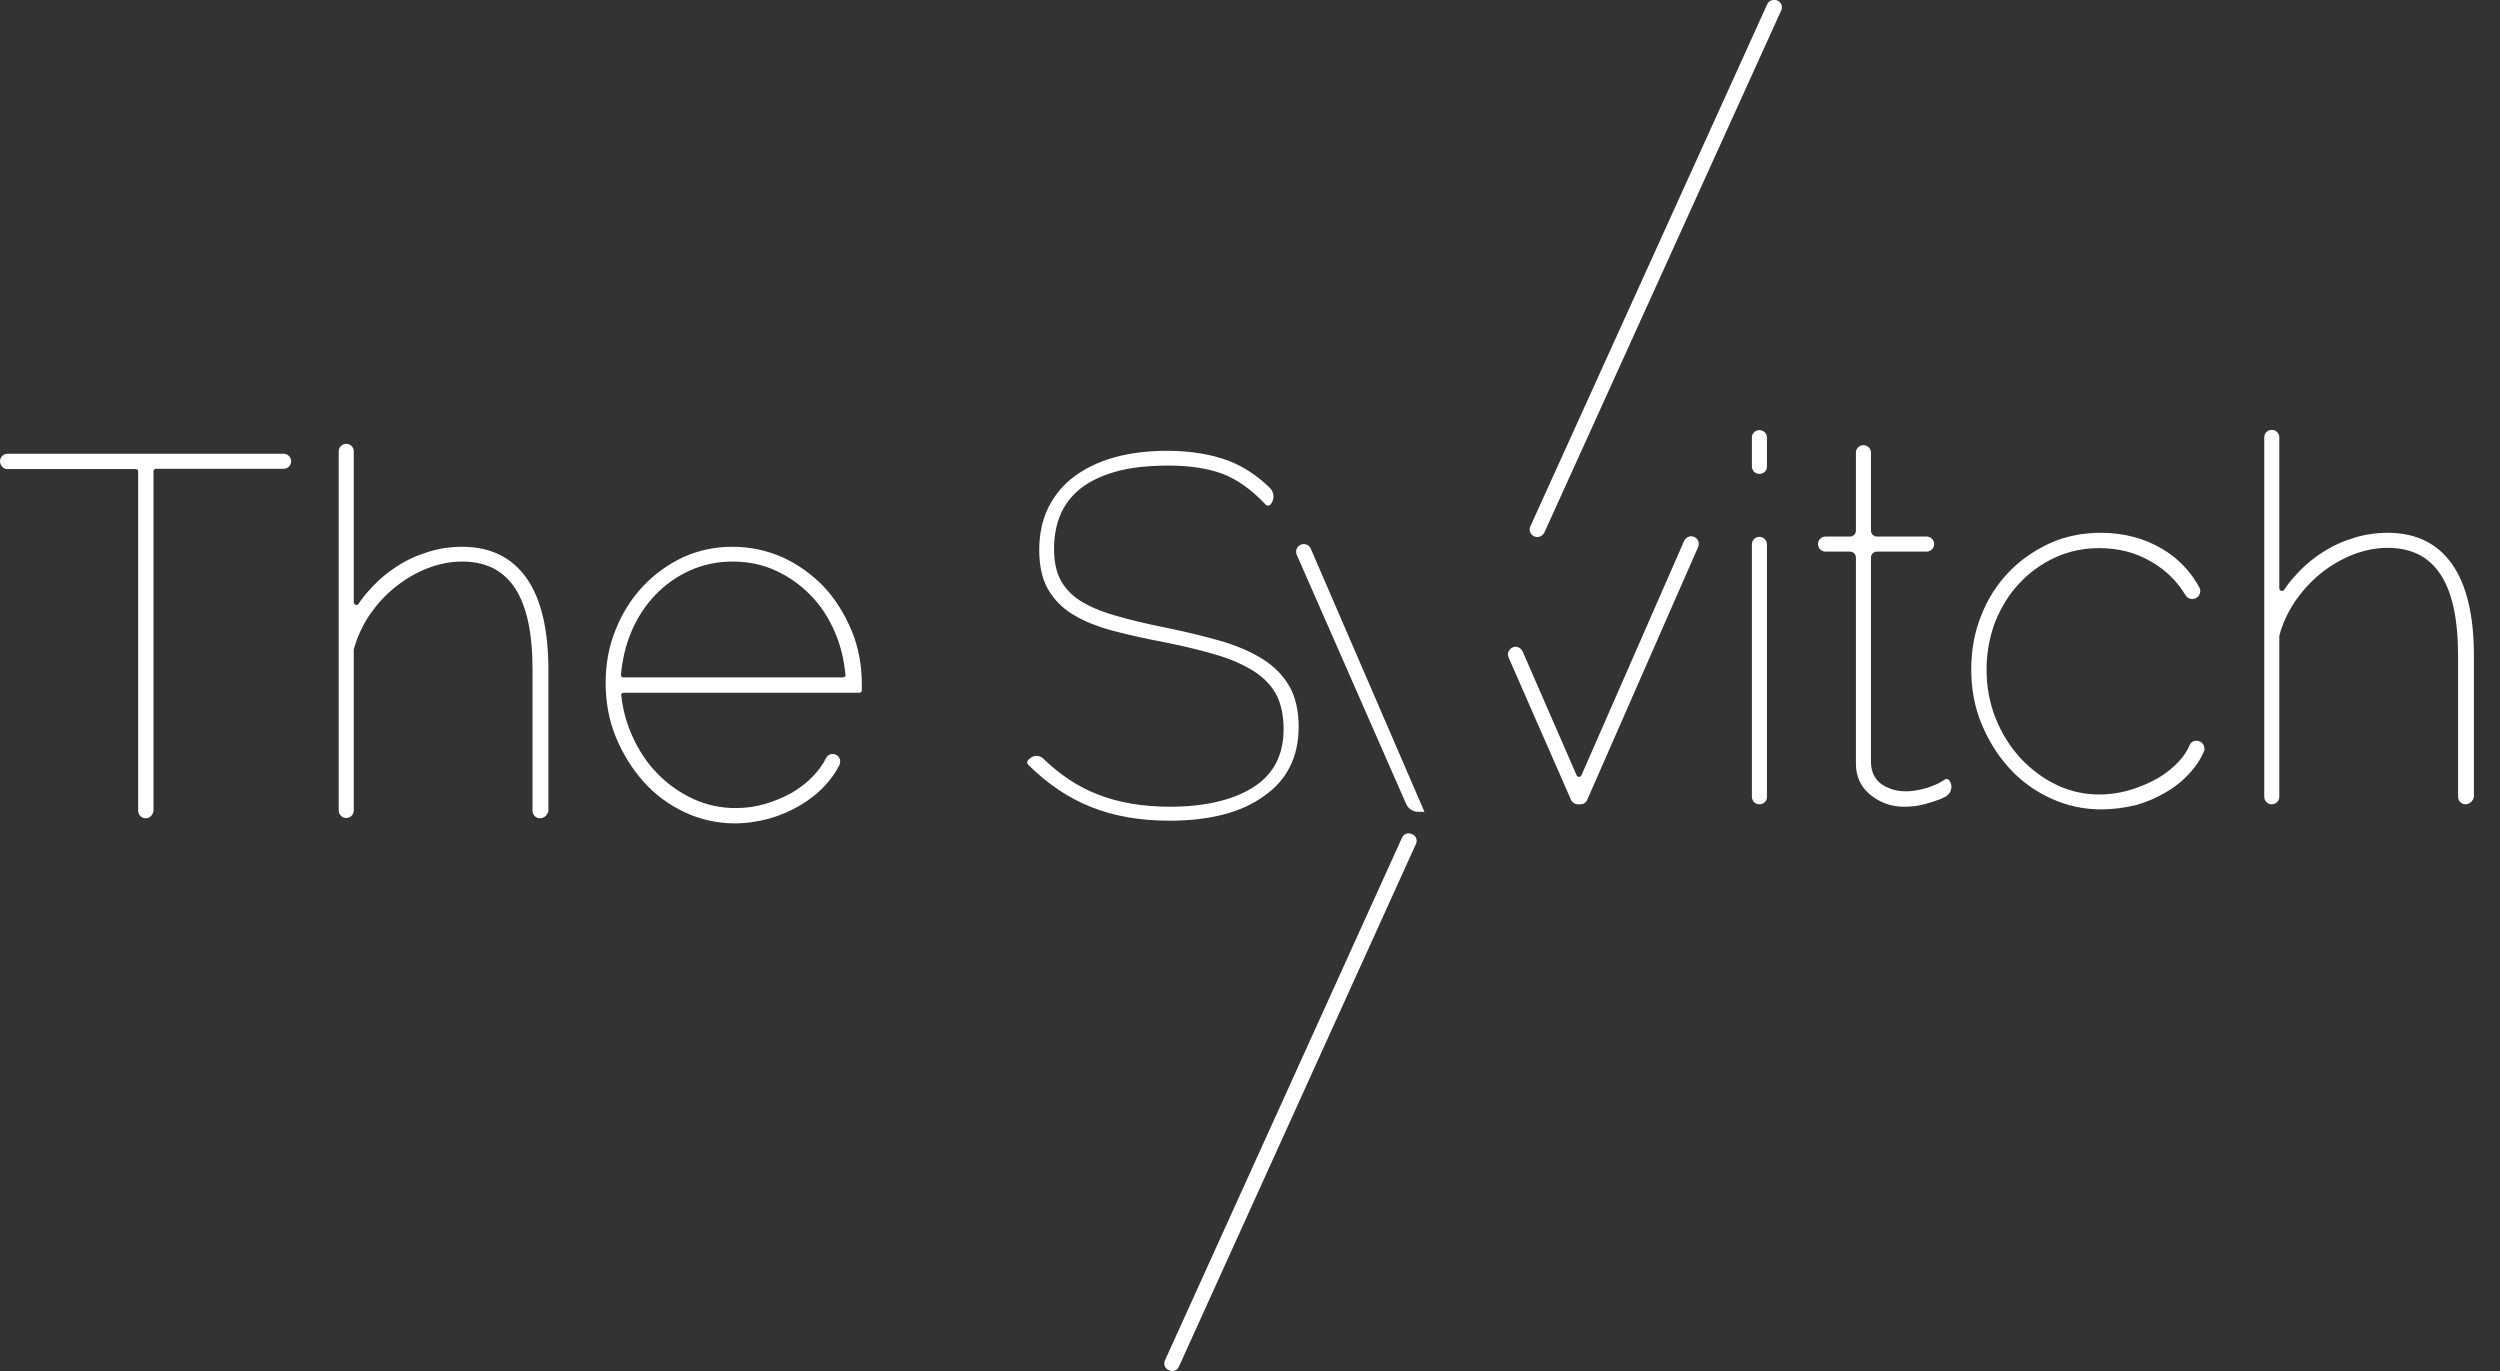 <?xml version="1.0" encoding="UTF-8"?>
<svg width="93px" height="51px" viewBox="0 0 93 51" version="1.1" xmlns="http://www.w3.org/2000/svg" xmlns:xlink="http://www.w3.org/1999/xlink">
    <rect x="0" y="0" width="93" height="51" fill="#333333" stroke="none"/>
    <g stroke="none" stroke-width="1" fill="none" fill-rule="evenodd">
        <g transform="translate(0, -1)" fill="#FFFFFF">
            <g>
                <g transform="translate(56, 16)">
                    <g transform="translate(0, 4)">
                        <path d="M0.56,5.27 L2.57,9.88 C2.64,10.03 2.85,10.03 2.92,9.88 L6.74,1.16 C6.77,1.09 6.84,1.05 6.91,1.05 C7.05,1.05 7.14,1.19 7.08,1.31 L2.96,10.7 C2.93,10.77 2.86,10.81 2.79,10.81 L2.7,10.81 C2.62,10.81 2.56,10.77 2.53,10.7 L0.21,5.41 C0.19,5.36 0.19,5.31 0.21,5.26 C0.28,5.12 0.5,5.12 0.56,5.27 Z"></path>
                        <path d="M2.8,10.92 L2.7,10.92 C2.59,10.92 2.48,10.85 2.44,10.75 L0.12,5.46 C0.09,5.39 0.09,5.31 0.12,5.23 C0.17,5.13 0.27,5.06 0.38,5.06 C0.38,5.06 0.38,5.06 0.38,5.06 C0.49,5.06 0.59,5.13 0.64,5.23 L2.65,9.84 C2.67,9.89 2.72,9.9 2.74,9.9 C2.75,9.9 2.8,9.9 2.83,9.84 L6.65,1.12 C6.7,1.02 6.8,0.95 6.91,0.95 C7.01,0.95 7.1,1 7.15,1.08 C7.2,1.16 7.21,1.26 7.17,1.35 L3.05,10.74 C3.01,10.85 2.91,10.92 2.8,10.92 Z M0.39,5.25 C0.38,5.25 0.33,5.25 0.3,5.31 C0.29,5.33 0.29,5.36 0.3,5.39 L2.62,10.68 C2.64,10.71 2.67,10.74 2.71,10.74 L2.8,10.74 C2.84,10.74 2.87,10.72 2.89,10.68 L7,1.28 C7.01,1.25 7.01,1.22 6.99,1.19 C6.95,1.13 6.85,1.14 6.82,1.2 L3,9.92 C2.95,10.02 2.85,10.09 2.74,10.09 C2.63,10.09 2.53,10.02 2.48,9.92 L0.47,5.31 C0.45,5.26 0.4,5.25 0.39,5.25 Z"  fill-rule="nonzero"></path>
                    </g>
                    <g transform="translate(9, 1)" fill-rule="nonzero" >
                        <path d="M0.26,1.34 L0.26,0.27 C0.26,0.17 0.34,0.08 0.45,0.08 C0.55,0.08 0.64,0.16 0.64,0.27 L0.64,1.34 C0.64,1.44 0.56,1.53 0.45,1.53 C0.35,1.53 0.26,1.45 0.26,1.34 Z M0.26,13.64 L0.26,4.25 C0.26,4.15 0.34,4.06 0.45,4.06 C0.55,4.06 0.64,4.14 0.64,4.25 L0.64,13.64 C0.64,13.74 0.56,13.83 0.45,13.83 C0.35,13.83 0.26,13.74 0.26,13.64 Z"></path>
                        <path d="M0.45,13.92 C0.29,13.92 0.17,13.79 0.17,13.64 L0.17,4.25 C0.17,4.09 0.3,3.97 0.45,3.97 C0.61,3.97 0.73,4.1 0.73,4.25 L0.73,13.64 C0.74,13.79 0.61,13.92 0.45,13.92 Z M0.45,4.15 C0.4,4.15 0.36,4.19 0.36,4.24 L0.36,13.63 C0.36,13.68 0.4,13.72 0.45,13.72 C0.5,13.72 0.54,13.68 0.54,13.63 L0.54,4.24 C0.55,4.19 0.5,4.15 0.45,4.15 Z M0.45,1.63 C0.29,1.63 0.17,1.5 0.17,1.35 L0.17,0.28 C0.17,0.12 0.3,-1.77635684e-15 0.45,-1.77635684e-15 C0.61,-1.77635684e-15 0.73,0.13 0.73,0.28 L0.73,1.35 C0.74,1.5 0.61,1.63 0.45,1.63 Z M0.45,0.18 C0.4,0.18 0.36,0.22 0.36,0.27 L0.36,1.34 C0.36,1.39 0.4,1.43 0.45,1.43 C0.5,1.43 0.54,1.39 0.54,1.34 L0.54,0.27 C0.55,0.22 0.5,0.18 0.45,0.18 Z"></path>
                    </g>
                    <g transform="translate(11, 1)">
                        <path d="M5.44,13.1 C5.55,13.26 5.49,13.47 5.32,13.56 C5.25,13.6 5.18,13.63 5.11,13.66 C4.95,13.72 4.77,13.78 4.55,13.84 C4.34,13.9 4.1,13.92 3.83,13.92 C3.38,13.92 2.98,13.78 2.64,13.51 C2.3,13.23 2.13,12.87 2.13,12.42 L2.13,4.75 C2.13,4.57 1.99,4.43 1.81,4.43 L0.9,4.43 C0.8,4.43 0.71,4.35 0.71,4.24 C0.71,4.14 0.79,4.05 0.9,4.05 L1.81,4.05 C1.99,4.05 2.13,3.91 2.13,3.73 L2.13,0.83 C2.13,0.73 2.21,0.64 2.32,0.64 C2.42,0.64 2.51,0.72 2.51,0.83 L2.51,3.73 C2.51,3.91 2.65,4.05 2.83,4.05 L4.68,4.05 C4.78,4.05 4.87,4.13 4.87,4.24 C4.87,4.34 4.79,4.43 4.68,4.43 L2.83,4.43 C2.65,4.43 2.51,4.57 2.51,4.75 L2.51,12.42 C2.54,12.91 2.8,13.25 3.27,13.43 C3.56,13.54 3.87,13.56 4.18,13.53 C4.27,13.52 4.35,13.5 4.44,13.48 C4.63,13.44 4.8,13.39 4.94,13.33 C5.08,13.27 5.2,13.22 5.28,13.17 C5.36,13.12 5.41,13.09 5.42,13.08 L5.44,13.1 Z"></path>
                        <path d="M3.83,14.01 C3.36,14.01 2.94,13.86 2.58,13.57 C2.22,13.28 2.04,12.88 2.04,12.41 L2.04,4.74 C2.04,4.62 1.94,4.52 1.82,4.52 L0.91,4.52 C0.75,4.52 0.63,4.39 0.63,4.24 C0.63,4.08 0.76,3.96 0.91,3.96 L1.82,3.96 C1.94,3.96 2.04,3.86 2.04,3.74 L2.04,0.84 C2.04,0.68 2.17,0.56 2.32,0.56 C2.48,0.56 2.6,0.69 2.6,0.84 L2.6,3.74 C2.6,3.86 2.7,3.96 2.82,3.96 L4.67,3.96 C4.83,3.96 4.95,4.09 4.95,4.24 C4.95,4.4 4.82,4.52 4.67,4.52 L2.82,4.52 C2.7,4.52 2.6,4.62 2.6,4.74 L2.6,12.41 C2.63,12.86 2.86,13.17 3.3,13.33 C3.55,13.43 3.85,13.46 4.16,13.42 C4.24,13.41 4.33,13.39 4.41,13.38 C4.59,13.34 4.76,13.29 4.9,13.23 C5.04,13.18 5.15,13.12 5.22,13.08 C5.32,13.02 5.34,13 5.35,13 C5.37,12.98 5.4,12.97 5.43,12.98 C5.46,12.98 5.48,13 5.5,13.02 L5.52,13.04 C5.52,13.04 5.52,13.04 5.52,13.04 C5.59,13.14 5.61,13.26 5.58,13.37 C5.55,13.49 5.47,13.58 5.37,13.64 C5.29,13.68 5.22,13.71 5.15,13.74 C4.99,13.8 4.8,13.86 4.58,13.92 C4.35,13.98 4.11,14.01 3.83,14.01 Z M0.91,4.15 C0.86,4.15 0.82,4.19 0.82,4.24 C0.82,4.29 0.86,4.33 0.91,4.33 L1.82,4.33 C2.05,4.33 2.23,4.51 2.23,4.74 L2.23,12.41 C2.23,12.84 2.39,13.17 2.71,13.43 C3.03,13.69 3.41,13.82 3.84,13.82 C4.1,13.82 4.33,13.79 4.53,13.74 C4.74,13.68 4.92,13.63 5.08,13.56 C5.14,13.53 5.21,13.5 5.28,13.47 C5.34,13.44 5.38,13.39 5.4,13.32 C5.41,13.28 5.41,13.24 5.4,13.2 C5.38,13.21 5.36,13.22 5.34,13.24 C5.25,13.29 5.14,13.35 4.99,13.41 C4.84,13.47 4.67,13.52 4.48,13.56 C4.39,13.58 4.31,13.6 4.21,13.61 C3.87,13.65 3.54,13.62 3.26,13.51 C2.75,13.31 2.47,12.95 2.44,12.42 L2.44,4.75 C2.44,4.52 2.63,4.34 2.85,4.34 L4.7,4.34 C4.75,4.34 4.79,4.3 4.79,4.25 C4.79,4.2 4.75,4.16 4.7,4.16 L2.85,4.16 C2.62,4.16 2.44,3.98 2.44,3.75 L2.44,0.85 C2.44,0.8 2.4,0.76 2.35,0.76 C2.3,0.76 2.26,0.8 2.26,0.85 L2.26,3.75 C2.26,3.98 2.07,4.16 1.85,4.16 L0.91,4.16 L0.91,4.15 Z"  fill-rule="nonzero"></path>
                    </g>
                    <g transform="translate(17, 4)">
                        <path d="M0.42,5.89 C0.42,5.19 0.54,4.53 0.78,3.92 C1.02,3.31 1.35,2.78 1.78,2.34 C2.21,1.89 2.71,1.54 3.28,1.29 C3.85,1.03 4.47,0.9 5.14,0.9 C5.97,0.9 6.71,1.09 7.36,1.47 C7.95,1.82 8.4,2.29 8.72,2.88 C8.78,2.98 8.72,3.11 8.61,3.15 L8.59,3.16 C8.5,3.19 8.41,3.15 8.36,3.07 C8.04,2.53 7.6,2.11 7.05,1.79 C6.45,1.44 5.79,1.27 5.08,1.27 C4.48,1.27 3.92,1.39 3.4,1.63 C2.88,1.87 2.43,2.2 2.04,2.61 C1.65,3.02 1.34,3.51 1.12,4.08 C0.9,4.65 0.79,5.25 0.79,5.89 C0.79,6.53 0.9,7.14 1.13,7.72 C1.36,8.3 1.67,8.8 2.06,9.24 C2.46,9.67 2.91,10.02 3.43,10.27 C3.95,10.52 4.5,10.65 5.09,10.65 C5.47,10.65 5.85,10.59 6.23,10.48 C6.61,10.37 6.97,10.22 7.29,10.03 C7.61,9.84 7.89,9.62 8.11,9.37 C8.29,9.17 8.42,8.97 8.51,8.76 C8.55,8.67 8.65,8.62 8.74,8.65 C8.85,8.68 8.91,8.81 8.86,8.92 C8.75,9.17 8.6,9.41 8.4,9.63 C8.15,9.91 7.86,10.16 7.52,10.36 C7.18,10.57 6.81,10.73 6.4,10.85 C5.99,10.97 5.57,11.03 5.14,11.03 C4.5,11.03 3.89,10.89 3.31,10.63 C2.73,10.36 2.23,9.99 1.8,9.53 C1.37,9.07 1.03,8.52 0.78,7.9 C0.53,7.28 0.42,6.6 0.42,5.89 Z"></path>
                        <path d="M5.16,11.11 C4.51,11.11 3.88,10.97 3.29,10.7 C2.7,10.43 2.18,10.05 1.75,9.58 C1.32,9.11 0.97,8.55 0.71,7.92 C0.45,7.29 0.33,6.61 0.33,5.9 C0.33,5.19 0.45,4.52 0.7,3.9 C0.94,3.28 1.29,2.74 1.72,2.29 C2.15,1.84 2.67,1.48 3.25,1.21 C3.83,0.95 4.47,0.82 5.15,0.82 C5.99,0.82 6.76,1.02 7.42,1.41 C8.02,1.76 8.49,2.25 8.82,2.86 C8.86,2.93 8.86,3.02 8.83,3.09 C8.8,3.17 8.74,3.23 8.66,3.26 L8.64,3.27 C8.51,3.31 8.37,3.26 8.3,3.14 C7.99,2.62 7.56,2.2 7.02,1.89 C6.44,1.55 5.79,1.39 5.09,1.39 C4.5,1.39 3.95,1.51 3.45,1.74 C2.95,1.97 2.5,2.29 2.12,2.7 C1.74,3.1 1.44,3.59 1.22,4.14 C1.01,4.69 0.9,5.29 0.9,5.91 C0.9,6.54 1.01,7.14 1.23,7.7 C1.45,8.26 1.76,8.76 2.15,9.19 C2.54,9.61 2.99,9.95 3.49,10.19 C4.31,10.59 5.27,10.67 6.23,10.39 C6.6,10.28 6.95,10.13 7.27,9.95 C7.58,9.77 7.85,9.55 8.07,9.31 C8.24,9.12 8.37,8.92 8.45,8.73 C8.5,8.59 8.65,8.52 8.8,8.57 C8.88,8.59 8.94,8.65 8.98,8.73 C9.01,8.81 9.02,8.89 8.98,8.97 C8.87,9.23 8.71,9.47 8.51,9.7 C8.26,9.99 7.96,10.24 7.61,10.45 C7.26,10.66 6.88,10.83 6.46,10.95 C6.03,11.05 5.59,11.11 5.16,11.11 Z M5.14,1 C4.49,1 3.88,1.13 3.32,1.38 C2.76,1.63 2.27,1.98 1.85,2.41 C1.43,2.85 1.1,3.37 0.87,3.96 C0.64,4.55 0.52,5.21 0.52,5.89 C0.52,6.58 0.64,7.23 0.89,7.84 C1.14,8.45 1.47,8.99 1.89,9.44 C2.31,9.89 2.81,10.26 3.37,10.52 C3.93,10.78 4.54,10.92 5.16,10.92 C5.58,10.92 5.99,10.86 6.39,10.74 C6.79,10.62 7.16,10.46 7.49,10.26 C7.82,10.06 8.11,9.82 8.35,9.54 C8.54,9.32 8.69,9.09 8.79,8.86 C8.8,8.83 8.8,8.8 8.79,8.78 C8.78,8.75 8.76,8.74 8.73,8.73 C8.68,8.72 8.63,8.74 8.61,8.78 C8.52,9 8.38,9.21 8.19,9.42 C7.96,9.68 7.67,9.9 7.35,10.1 C7.02,10.29 6.66,10.45 6.27,10.56 C5.26,10.86 4.26,10.77 3.4,10.35 C2.88,10.1 2.41,9.74 2,9.3 C1.6,8.86 1.28,8.34 1.05,7.75 C0.82,7.16 0.7,6.54 0.7,5.89 C0.7,5.24 0.81,4.62 1.04,4.05 C1.26,3.48 1.58,2.97 1.98,2.55 C2.38,2.13 2.84,1.79 3.37,1.55 C3.9,1.31 4.47,1.18 5.09,1.18 C5.82,1.18 6.5,1.36 7.11,1.71 C7.67,2.04 8.12,2.48 8.45,3.03 C8.48,3.07 8.52,3.09 8.57,3.08 L8.59,3.07 C8.62,3.06 8.64,3.04 8.65,3.01 C8.66,3 8.66,2.97 8.65,2.93 C8.34,2.35 7.89,1.89 7.32,1.55 C6.68,1.19 5.95,1 5.14,1 Z"  fill-rule="nonzero"></path>
                    </g>
                    <g transform="translate(28, 0)">
                        <path d="M7.72,14.83 C7.62,14.83 7.53,14.75 7.53,14.64 L7.53,9.39 C7.53,6.65 6.62,5.29 4.81,5.29 C4.36,5.29 3.91,5.38 3.47,5.55 C3.03,5.73 2.62,5.96 2.25,6.27 C1.88,6.57 1.55,6.93 1.28,7.33 C1.01,7.73 0.81,8.16 0.68,8.63 C0.68,8.65 0.67,8.67 0.67,8.68 L0.67,14.64 C0.67,14.74 0.59,14.83 0.48,14.83 C0.38,14.83 0.29,14.75 0.29,14.64 L0.29,1.27 C0.29,1.17 0.37,1.08 0.48,1.08 C0.58,1.08 0.67,1.16 0.67,1.27 L0.67,6.89 C0.67,7.08 0.91,7.15 1.01,6.99 C1.13,6.81 1.27,6.64 1.41,6.47 C1.71,6.14 2.03,5.86 2.39,5.62 C2.75,5.38 3.13,5.21 3.54,5.08 C3.95,4.95 4.36,4.89 4.78,4.89 C5.8,4.89 6.57,5.27 7.1,6.02 C7.63,6.77 7.89,7.89 7.89,9.37 L7.89,14.62 C7.91,14.74 7.82,14.83 7.72,14.83 Z"></path>
                        <path d="M7.72,14.92 C7.56,14.92 7.44,14.79 7.44,14.64 L7.44,9.39 C7.44,6.69 6.58,5.38 4.82,5.38 C4.38,5.38 3.94,5.47 3.51,5.64 C3.08,5.81 2.68,6.05 2.32,6.34 C1.96,6.63 1.64,6.99 1.37,7.38 C1.11,7.77 0.91,8.2 0.79,8.65 C0.79,8.66 0.79,8.67 0.79,8.68 L0.79,14.64 C0.79,14.8 0.66,14.92 0.51,14.92 C0.35,14.92 0.23,14.79 0.23,14.64 L0.23,1.27 C0.23,1.11 0.36,0.99 0.51,0.99 C0.67,0.99 0.79,1.12 0.79,1.27 L0.79,6.89 C0.79,6.95 0.84,6.97 0.86,6.98 C0.88,6.98 0.93,7 0.97,6.94 C1.09,6.76 1.23,6.58 1.38,6.42 C1.68,6.08 2.02,5.79 2.38,5.56 C2.74,5.32 3.14,5.14 3.56,5.01 C3.98,4.88 4.4,4.82 4.82,4.82 C5.87,4.82 6.67,5.21 7.22,5.99 C7.76,6.76 8.03,7.9 8.03,9.4 L8.03,14.65 C8,14.79 7.87,14.92 7.72,14.92 Z M4.81,5.19 C6.68,5.19 7.62,6.6 7.62,9.39 L7.62,14.64 C7.62,14.69 7.66,14.73 7.71,14.73 C7.76,14.73 7.8,14.69 7.8,14.64 L7.8,9.39 C7.8,7.94 7.54,6.83 7.02,6.09 C6.53,5.36 5.77,5 4.79,5 C4.39,5 3.98,5.06 3.58,5.18 C3.18,5.3 2.8,5.48 2.45,5.71 C2.1,5.94 1.78,6.22 1.49,6.54 C1.35,6.7 1.22,6.87 1.1,7.05 C1.03,7.16 0.9,7.2 0.78,7.16 C0.66,7.12 0.58,7.02 0.58,6.89 L0.58,1.27 C0.58,1.22 0.54,1.18 0.49,1.18 C0.44,1.18 0.4,1.22 0.4,1.27 L0.4,14.64 C0.4,14.69 0.44,14.73 0.49,14.73 C0.54,14.73 0.58,14.69 0.58,14.64 L0.58,8.68 C0.58,8.65 0.58,8.63 0.59,8.6 C0.72,8.12 0.92,7.68 1.2,7.27 C1.48,6.86 1.81,6.49 2.19,6.19 C2.57,5.88 2.98,5.64 3.43,5.46 C3.88,5.28 4.35,5.19 4.81,5.19 Z"  fill-rule="nonzero"></path>
                    </g>
                </g>
                <g transform="translate(0, 17)">
                    <path d="M10.55,1.35 L5.8,1.35 C5.7,1.35 5.61,1.43 5.61,1.54 L5.61,14.15 C5.61,14.25 5.53,14.34 5.42,14.34 C5.32,14.34 5.23,14.26 5.23,14.15 L5.23,1.54 C5.23,1.44 5.15,1.35 5.04,1.35 L0.28,1.35 C0.18,1.35 0.09,1.27 0.09,1.16 C0.09,1.06 0.17,0.97 0.28,0.97 L10.55,0.97 C10.65,0.97 10.74,1.05 10.74,1.16 C10.74,1.27 10.66,1.35 10.55,1.35 Z"></path>
                    <path d="M5.42,14.44 C5.26,14.44 5.14,14.31 5.14,14.16 L5.14,1.54 C5.14,1.49 5.1,1.45 5.05,1.45 L0.28,1.45 C0.13,1.45 0,1.32 0,1.16 C0,1 0.13,0.88 0.28,0.88 L10.55,0.88 C10.71,0.88 10.83,1.01 10.83,1.16 C10.83,1.32 10.7,1.44 10.55,1.44 L5.8,1.44 C5.75,1.44 5.71,1.48 5.71,1.53 L5.71,14.14 C5.7,14.31 5.58,14.44 5.42,14.44 Z M0.28,1.07 C0.23,1.07 0.19,1.11 0.19,1.16 C0.19,1.21 0.23,1.25 0.28,1.25 L5.04,1.25 C5.2,1.25 5.32,1.38 5.32,1.53 L5.32,14.14 C5.32,14.19 5.36,14.23 5.41,14.23 C5.46,14.23 5.5,14.19 5.5,14.14 L5.5,1.54 C5.5,1.38 5.63,1.26 5.78,1.26 L10.54,1.26 C10.59,1.26 10.63,1.22 10.63,1.17 C10.63,1.12 10.59,1.08 10.54,1.08 L0.28,1.08 L0.28,1.07 Z"  fill-rule="nonzero"></path>
                </g>
                <g transform="translate(12, 17)">
                    <path d="M8.09,14.34 C7.99,14.34 7.9,14.26 7.9,14.15 L7.9,8.9 C7.9,6.16 6.99,4.8 5.18,4.8 C4.73,4.8 4.28,4.89 3.84,5.06 C3.4,5.24 2.99,5.47 2.62,5.78 C2.25,6.08 1.92,6.44 1.65,6.84 C1.38,7.24 1.18,7.67 1.05,8.14 C1.05,8.16 1.04,8.18 1.04,8.19 L1.04,14.15 C1.04,14.25 0.96,14.34 0.85,14.34 C0.75,14.34 0.66,14.26 0.66,14.15 L0.66,0.79 C0.66,0.69 0.74,0.6 0.85,0.6 C0.95,0.6 1.04,0.68 1.04,0.79 L1.04,6.41 C1.04,6.6 1.28,6.67 1.38,6.51 C1.5,6.33 1.64,6.16 1.78,6 C2.08,5.67 2.4,5.39 2.76,5.15 C3.12,4.92 3.5,4.74 3.91,4.61 C4.32,4.48 4.73,4.42 5.15,4.42 C6.17,4.42 6.94,4.8 7.47,5.55 C8,6.3 8.26,7.42 8.26,8.9 L8.26,14.15 C8.28,14.26 8.19,14.34 8.09,14.34 Z"></path>
                    <path d="M8.09,14.44 C7.93,14.44 7.81,14.31 7.81,14.16 L7.81,8.9 C7.81,6.2 6.95,4.89 5.19,4.89 C4.75,4.89 4.31,4.98 3.88,5.15 C3.45,5.32 3.05,5.56 2.69,5.85 C2.33,6.14 2.01,6.49 1.74,6.89 C1.48,7.28 1.28,7.71 1.16,8.16 C1.16,8.17 1.16,8.18 1.16,8.19 L1.16,14.15 C1.16,14.31 1.03,14.43 0.88,14.43 C0.72,14.43 0.6,14.3 0.6,14.15 L0.6,0.79 C0.6,0.63 0.73,0.51 0.88,0.51 C1.04,0.51 1.16,0.64 1.16,0.79 L1.16,6.41 C1.16,6.47 1.21,6.49 1.23,6.5 C1.25,6.5 1.3,6.52 1.34,6.46 C1.46,6.28 1.6,6.1 1.75,5.94 C2.05,5.6 2.39,5.31 2.75,5.08 C3.11,4.84 3.51,4.66 3.93,4.53 C4.35,4.4 4.77,4.34 5.19,4.34 C6.24,4.34 7.04,4.73 7.59,5.51 C8.13,6.28 8.4,7.42 8.4,8.92 L8.4,14.17 C8.37,14.31 8.25,14.44 8.09,14.44 Z M5.18,4.7 C7.05,4.7 7.99,6.11 7.99,8.9 L7.99,14.15 C7.99,14.2 8.03,14.24 8.08,14.24 C8.13,14.24 8.17,14.2 8.17,14.15 L8.17,8.9 C8.17,7.45 7.91,6.34 7.39,5.6 C6.88,4.88 6.13,4.51 5.15,4.51 C4.75,4.51 4.34,4.57 3.94,4.69 C3.54,4.81 3.16,4.99 2.81,5.22 C2.46,5.45 2.14,5.73 1.85,6.05 C1.71,6.21 1.58,6.38 1.46,6.56 C1.39,6.67 1.26,6.71 1.14,6.67 C1.02,6.63 0.94,6.53 0.94,6.4 L0.94,0.78 C0.94,0.73 0.9,0.69 0.85,0.69 C0.8,0.69 0.76,0.73 0.76,0.78 L0.76,14.15 C0.76,14.2 0.8,14.24 0.85,14.24 C0.9,14.24 0.94,14.2 0.94,14.15 L0.94,8.2 C0.94,8.17 0.94,8.15 0.95,8.12 C1.08,7.65 1.28,7.2 1.56,6.79 C1.84,6.38 2.18,6.01 2.55,5.71 C2.93,5.41 3.34,5.16 3.79,4.98 C4.26,4.79 4.72,4.7 5.18,4.7 Z"  fill-rule="nonzero"></path>
                </g>
                <g transform="translate(22, 21)" fill-rule="nonzero" >
                    <path d="M5.34,10.53 C4.7,10.53 4.09,10.39 3.52,10.13 C2.95,9.86 2.45,9.49 2.02,9.02 C1.59,8.55 1.25,8 1,7.38 C0.75,6.76 0.62,6.1 0.62,5.39 C0.62,4.7 0.74,4.05 0.98,3.45 C1.22,2.85 1.55,2.32 1.97,1.87 C2.39,1.42 2.88,1.06 3.44,0.81 C4,0.55 4.6,0.42 5.24,0.42 C5.89,0.42 6.51,0.55 7.08,0.82 C7.65,1.08 8.15,1.44 8.57,1.89 C8.99,2.34 9.33,2.88 9.58,3.49 C9.83,4.11 9.96,4.76 9.96,5.47 L9.96,5.68 L1.2,5.68 C1.09,5.68 1,5.78 1.01,5.88 C1.07,6.43 1.22,6.95 1.43,7.44 C1.68,7.99 1.99,8.46 2.38,8.86 C2.77,9.26 3.22,9.58 3.73,9.81 C4.24,10.04 4.78,10.16 5.34,10.16 C5.72,10.16 6.09,10.11 6.44,10.01 C6.8,9.91 7.14,9.77 7.45,9.59 C7.76,9.41 8.04,9.19 8.28,8.94 C8.48,8.73 8.65,8.5 8.78,8.25 C8.82,8.17 8.91,8.13 8.99,8.15 C9.1,8.18 9.16,8.31 9.11,8.41 C8.98,8.67 8.81,8.91 8.61,9.13 C8.35,9.41 8.05,9.66 7.7,9.86 C7.35,10.07 6.98,10.23 6.57,10.35 C6.19,10.47 5.77,10.53 5.34,10.53 Z M9.37,5.3 C9.48,5.3 9.57,5.21 9.56,5.1 C9.51,4.52 9.37,3.99 9.16,3.49 C8.92,2.94 8.61,2.46 8.23,2.07 C7.85,1.67 7.4,1.36 6.9,1.14 C6.4,0.91 5.86,0.8 5.28,0.8 C4.7,0.8 4.16,0.91 3.66,1.14 C3.16,1.37 2.71,1.68 2.33,2.08 C1.95,2.48 1.64,2.96 1.41,3.51 C1.21,4 1.08,4.53 1.03,5.1 C1.02,5.21 1.11,5.3 1.22,5.3 L9.37,5.3 Z"></path>
                    <path d="M5.34,10.63 C4.69,10.63 4.06,10.49 3.48,10.22 C2.9,9.95 2.38,9.57 1.95,9.09 C1.52,8.61 1.17,8.05 0.91,7.42 C0.65,6.79 0.53,6.11 0.53,5.4 C0.53,4.7 0.65,4.04 0.9,3.43 C1.14,2.82 1.48,2.28 1.91,1.82 C2.34,1.36 2.84,1 3.41,0.73 C3.98,0.47 4.6,0.34 5.25,0.34 C5.91,0.34 6.55,0.48 7.13,0.74 C7.71,1.01 8.22,1.38 8.65,1.83 C9.08,2.29 9.42,2.84 9.68,3.46 C9.94,4.08 10.06,4.76 10.06,5.47 L10.06,5.68 C10.06,5.73 10.02,5.77 9.97,5.77 L1.2,5.77 C1.17,5.77 1.15,5.78 1.13,5.8 C1.12,5.81 1.1,5.83 1.11,5.87 C1.17,6.41 1.31,6.92 1.53,7.4 C1.77,7.93 2.08,8.4 2.47,8.79 C2.85,9.18 3.29,9.49 3.79,9.72 C4.29,9.95 4.81,10.06 5.37,10.06 C5.74,10.06 6.1,10.01 6.45,9.91 C6.8,9.81 7.13,9.67 7.44,9.5 C7.75,9.32 8.02,9.11 8.25,8.87 C8.45,8.66 8.61,8.44 8.73,8.2 C8.79,8.08 8.92,8.02 9.05,8.06 C9.13,8.08 9.2,8.14 9.23,8.21 C9.27,8.29 9.26,8.38 9.23,8.45 C9.1,8.72 8.92,8.97 8.71,9.2 C8.45,9.49 8.13,9.74 7.78,9.95 C7.43,10.16 7.04,10.33 6.62,10.45 C6.21,10.56 5.77,10.63 5.34,10.63 Z M5.25,0.52 C4.62,0.52 4.03,0.65 3.49,0.9 C2.94,1.15 2.46,1.5 2.05,1.94 C1.64,2.38 1.31,2.9 1.08,3.49 C0.85,4.08 0.73,4.72 0.73,5.39 C0.73,6.08 0.85,6.73 1.1,7.34 C1.35,7.95 1.68,8.49 2.1,8.95 C2.52,9.41 3.01,9.78 3.57,10.04 C4.13,10.3 4.73,10.44 5.35,10.44 C5.77,10.44 6.18,10.38 6.58,10.26 C6.98,10.14 7.35,9.98 7.69,9.78 C8.03,9.58 8.32,9.34 8.57,9.06 C8.77,8.84 8.93,8.61 9.06,8.36 C9.07,8.33 9.07,8.3 9.06,8.28 C9.05,8.27 9.04,8.24 9,8.23 C8.96,8.22 8.92,8.24 8.9,8.28 C8.77,8.54 8.59,8.78 8.38,8.99 C8.14,9.25 7.85,9.47 7.53,9.66 C7.21,9.84 6.86,9.99 6.5,10.09 C6.13,10.19 5.75,10.24 5.37,10.24 C4.79,10.24 4.24,10.12 3.72,9.88 C3.2,9.64 2.74,9.32 2.34,8.91 C1.94,8.5 1.62,8.02 1.37,7.46 C1.15,6.97 1,6.43 0.94,5.88 C0.93,5.8 0.96,5.72 1.01,5.66 C1.06,5.6 1.14,5.57 1.22,5.57 L9.89,5.57 L9.89,5.46 C9.89,4.77 9.77,4.12 9.52,3.52 C9.27,2.92 8.94,2.39 8.53,1.95 C8.12,1.51 7.63,1.16 7.07,0.9 C6.49,0.65 5.88,0.52 5.25,0.52 Z M9.37,5.39 L1.2,5.39 C1.12,5.39 1.05,5.36 0.99,5.3 C0.94,5.24 0.91,5.17 0.92,5.09 C0.97,4.52 1.1,3.98 1.31,3.47 C1.54,2.91 1.85,2.42 2.24,2.01 C2.63,1.6 3.09,1.28 3.6,1.05 C4.11,0.82 4.67,0.7 5.26,0.7 C5.85,0.7 6.41,0.82 6.92,1.05 C7.43,1.28 7.89,1.6 8.28,2 C8.67,2.4 8.99,2.89 9.23,3.45 C9.45,3.95 9.58,4.5 9.64,5.09 C9.65,5.17 9.62,5.24 9.57,5.3 C9.52,5.36 9.45,5.39 9.37,5.39 Z M5.26,0.89 C4.7,0.89 4.16,1 3.67,1.22 C3.18,1.44 2.74,1.75 2.37,2.14 C2,2.53 1.69,3 1.47,3.54 C1.27,4.02 1.15,4.55 1.1,5.1 C1.1,5.12 1.11,5.15 1.12,5.17 C1.14,5.19 1.16,5.2 1.19,5.2 L9.36,5.2 C9.39,5.2 9.41,5.19 9.43,5.17 C9.45,5.15 9.46,5.13 9.45,5.1 C9.4,4.54 9.27,4.01 9.06,3.52 C8.83,2.98 8.52,2.51 8.14,2.13 C7.77,1.75 7.33,1.44 6.84,1.22 C6.36,1 5.83,0.89 5.26,0.89 Z"></path>
                </g>
                <g transform="translate(38, 17)">
                    <path d="M9.19,2.72 C9.18,2.73 9.16,2.73 9.15,2.72 C8.63,2.16 8.08,1.77 7.52,1.56 C6.95,1.35 6.26,1.24 5.47,1.24 C4.7,1.24 4.04,1.32 3.5,1.47 C2.95,1.62 2.5,1.84 2.15,2.12 C1.8,2.4 1.54,2.74 1.38,3.13 C1.22,3.52 1.13,3.96 1.13,4.45 C1.13,4.93 1.21,5.33 1.38,5.65 C1.54,5.97 1.8,6.24 2.14,6.46 C2.48,6.68 2.92,6.87 3.45,7.02 C3.98,7.18 4.62,7.33 5.37,7.48 C6.11,7.63 6.79,7.79 7.39,7.97 C7.99,8.15 8.51,8.37 8.93,8.63 C9.35,8.89 9.68,9.22 9.9,9.61 C10.13,10 10.24,10.49 10.24,11.08 C10.24,12.17 9.82,13.01 8.98,13.58 C8.14,14.16 6.99,14.45 5.52,14.45 C4.44,14.45 3.48,14.28 2.64,13.95 C1.81,13.62 1.04,13.1 0.33,12.4 C0.32,12.39 0.32,12.37 0.33,12.35 L0.4,12.29 C0.51,12.2 0.67,12.2 0.77,12.3 C1.4,12.91 2.08,13.36 2.81,13.64 C3.61,13.95 4.52,14.11 5.54,14.11 C6.87,14.11 7.93,13.86 8.7,13.37 C9.47,12.87 9.86,12.12 9.86,11.12 C9.86,10.62 9.77,10.19 9.6,9.85 C9.42,9.5 9.15,9.21 8.79,8.96 C8.42,8.71 7.96,8.5 7.39,8.32 C6.82,8.14 6.16,7.98 5.39,7.83 C4.65,7.69 3.99,7.55 3.42,7.39 C2.85,7.23 2.36,7.03 1.97,6.79 C1.57,6.54 1.27,6.24 1.07,5.87 C0.87,5.5 0.77,5.04 0.77,4.49 C0.77,3.91 0.88,3.4 1.1,2.96 C1.32,2.51 1.63,2.14 2.04,1.83 C2.45,1.52 2.94,1.29 3.51,1.13 C4.08,0.97 4.73,0.89 5.45,0.89 C6.31,0.89 7.05,1.01 7.69,1.26 C8.23,1.47 8.74,1.8 9.2,2.25 C9.31,2.37 9.32,2.58 9.19,2.72 Z"></path>
                    <path d="M5.5,14.53 C4.41,14.53 3.43,14.36 2.59,14.02 C1.75,13.69 0.97,13.16 0.25,12.45 C0.23,12.43 0.21,12.39 0.21,12.36 C0.21,12.33 0.23,12.29 0.25,12.27 L0.32,12.21 C0.47,12.08 0.68,12.09 0.82,12.23 C1.44,12.83 2.11,13.27 2.83,13.55 C3.61,13.86 4.52,14.01 5.52,14.01 C6.83,14.01 7.88,13.76 8.63,13.28 C9.38,12.8 9.75,12.09 9.75,11.11 C9.75,10.63 9.66,10.21 9.5,9.88 C9.33,9.55 9.07,9.26 8.72,9.02 C8.36,8.78 7.9,8.56 7.35,8.39 C6.79,8.22 6.12,8.05 5.36,7.9 C4.62,7.76 3.95,7.61 3.38,7.46 C2.8,7.3 2.3,7.1 1.9,6.85 C1.49,6.6 1.18,6.27 0.97,5.89 C0.76,5.51 0.66,5.03 0.66,4.46 C0.66,3.87 0.77,3.34 1,2.88 C1.23,2.42 1.55,2.03 1.97,1.72 C2.39,1.41 2.89,1.17 3.47,1.01 C4.05,0.85 4.71,0.77 5.43,0.77 C6.29,0.77 7.06,0.9 7.7,1.14 C8.25,1.35 8.77,1.69 9.24,2.15 C9.41,2.32 9.42,2.59 9.26,2.77 C9.21,2.82 9.12,2.82 9.08,2.77 C8.57,2.22 8.03,1.84 7.49,1.63 C6.93,1.42 6.25,1.32 5.47,1.32 C4.71,1.32 4.06,1.39 3.52,1.54 C2.99,1.69 2.54,1.9 2.2,2.17 C1.86,2.44 1.61,2.77 1.45,3.14 C1.29,3.52 1.21,3.95 1.21,4.42 C1.21,4.88 1.29,5.27 1.45,5.57 C1.61,5.87 1.85,6.13 2.17,6.34 C2.5,6.55 2.93,6.74 3.46,6.89 C3.99,7.05 4.63,7.2 5.37,7.35 C6.11,7.5 6.8,7.67 7.4,7.84 C8.01,8.02 8.53,8.24 8.96,8.51 C9.39,8.78 9.73,9.12 9.96,9.52 C10.19,9.92 10.31,10.43 10.31,11.04 C10.31,12.16 9.87,13.03 9.01,13.62 C8.17,14.23 6.99,14.53 5.5,14.53 Z M0.43,12.37 C1.12,13.04 1.87,13.54 2.66,13.85 C3.48,14.18 4.44,14.34 5.5,14.34 C6.95,14.34 8.09,14.05 8.91,13.49 C9.72,12.93 10.12,12.12 10.12,11.06 C10.12,10.49 10.01,10.01 9.79,9.64 C9.57,9.27 9.26,8.95 8.85,8.69 C8.44,8.43 7.93,8.21 7.33,8.04 C6.73,7.87 6.06,7.7 5.32,7.55 C4.58,7.4 3.93,7.24 3.4,7.09 C2.86,6.93 2.41,6.74 2.06,6.51 C1.71,6.28 1.44,6 1.27,5.66 C1.1,5.33 1.01,4.91 1.01,4.42 C1.01,3.92 1.09,3.46 1.26,3.07 C1.43,2.67 1.7,2.32 2.06,2.03 C2.42,1.74 2.89,1.52 3.44,1.36 C3.99,1.21 4.67,1.13 5.44,1.13 C6.24,1.13 6.94,1.24 7.52,1.46 C8.08,1.67 8.62,2.05 9.13,2.59 C9.18,2.49 9.16,2.37 9.08,2.3 C8.63,1.86 8.13,1.53 7.6,1.33 C6.98,1.09 6.24,0.97 5.4,0.97 C4.69,0.97 4.05,1.05 3.49,1.2 C2.93,1.35 2.45,1.58 2.05,1.88 C1.65,2.18 1.35,2.55 1.13,2.98 C0.92,3.41 0.81,3.91 0.81,4.47 C0.81,5 0.91,5.45 1.1,5.81 C1.29,6.16 1.58,6.46 1.96,6.7 C2.35,6.94 2.83,7.14 3.39,7.29 C3.96,7.44 4.62,7.59 5.36,7.73 C6.13,7.88 6.8,8.05 7.37,8.22 C7.94,8.4 8.42,8.62 8.79,8.87 C9.17,9.13 9.45,9.44 9.63,9.8 C9.81,10.16 9.9,10.6 9.9,11.11 C9.9,12.14 9.49,12.93 8.7,13.44 C7.91,13.94 6.83,14.2 5.49,14.2 C4.46,14.2 3.53,14.04 2.73,13.72 C1.99,13.43 1.3,12.97 0.66,12.36 C0.59,12.29 0.49,12.29 0.42,12.35 L0.43,12.37 Z"  fill-rule="nonzero"></path>
                </g>
                <g transform="translate(48, 21)">
                    <path d="M4.85,10.11 L4.77,10.11 C4.61,10.11 4.47,10.02 4.41,9.88 L0.34,0.61 C0.29,0.48 0.38,0.34 0.51,0.34 C0.59,0.34 0.65,0.39 0.68,0.45 L4.85,10.11 Z"></path>
                    <path d="M4.99,10.2 L4.76,10.2 C4.57,10.2 4.39,10.09 4.31,9.91 L0.24,0.64 C0.2,0.55 0.21,0.45 0.26,0.37 C0.31,0.29 0.4,0.24 0.5,0.24 C0.61,0.24 0.72,0.31 0.76,0.41 L4.99,10.2 Z M0.51,0.43 C0.48,0.43 0.45,0.45 0.43,0.47 C0.41,0.5 0.41,0.53 0.42,0.56 L4.49,9.83 C4.53,9.92 4.61,9.98 4.7,10 L0.6,0.48 C0.59,0.45 0.55,0.43 0.51,0.43 Z"  fill-rule="nonzero"></path>
                </g>
                <g transform="translate(56, 0)">
                    <path d="M10.11,1.02 L1.07,20.95"></path>
                    <path d="M1.07,20.95 C0.93,20.89 0.86,20.72 0.93,20.58 L9.74,1.16 C9.8,1.02 9.97,0.95 10.12,1.02 C10.26,1.08 10.33,1.25 10.26,1.39 L1.45,20.81 C1.38,20.95 1.21,21.02 1.07,20.95 Z"></path>
                </g>
                <g transform="translate(43, 32)">
                    <path d="M9.52,0.03 L0.48,19.97"></path>
                    <path d="M0.51,19.98 L0.46,19.96 C0.33,19.9 0.28,19.75 0.33,19.62 L9.16,0.15 C9.22,0.02 9.37,-0.03 9.5,0.02 L9.55,0.04 C9.68,0.1 9.73,0.25 9.68,0.38 L0.85,19.85 C0.79,19.98 0.64,20.04 0.51,19.98 Z"></path>
                </g>
            </g>
        </g>
    </g>
</svg>